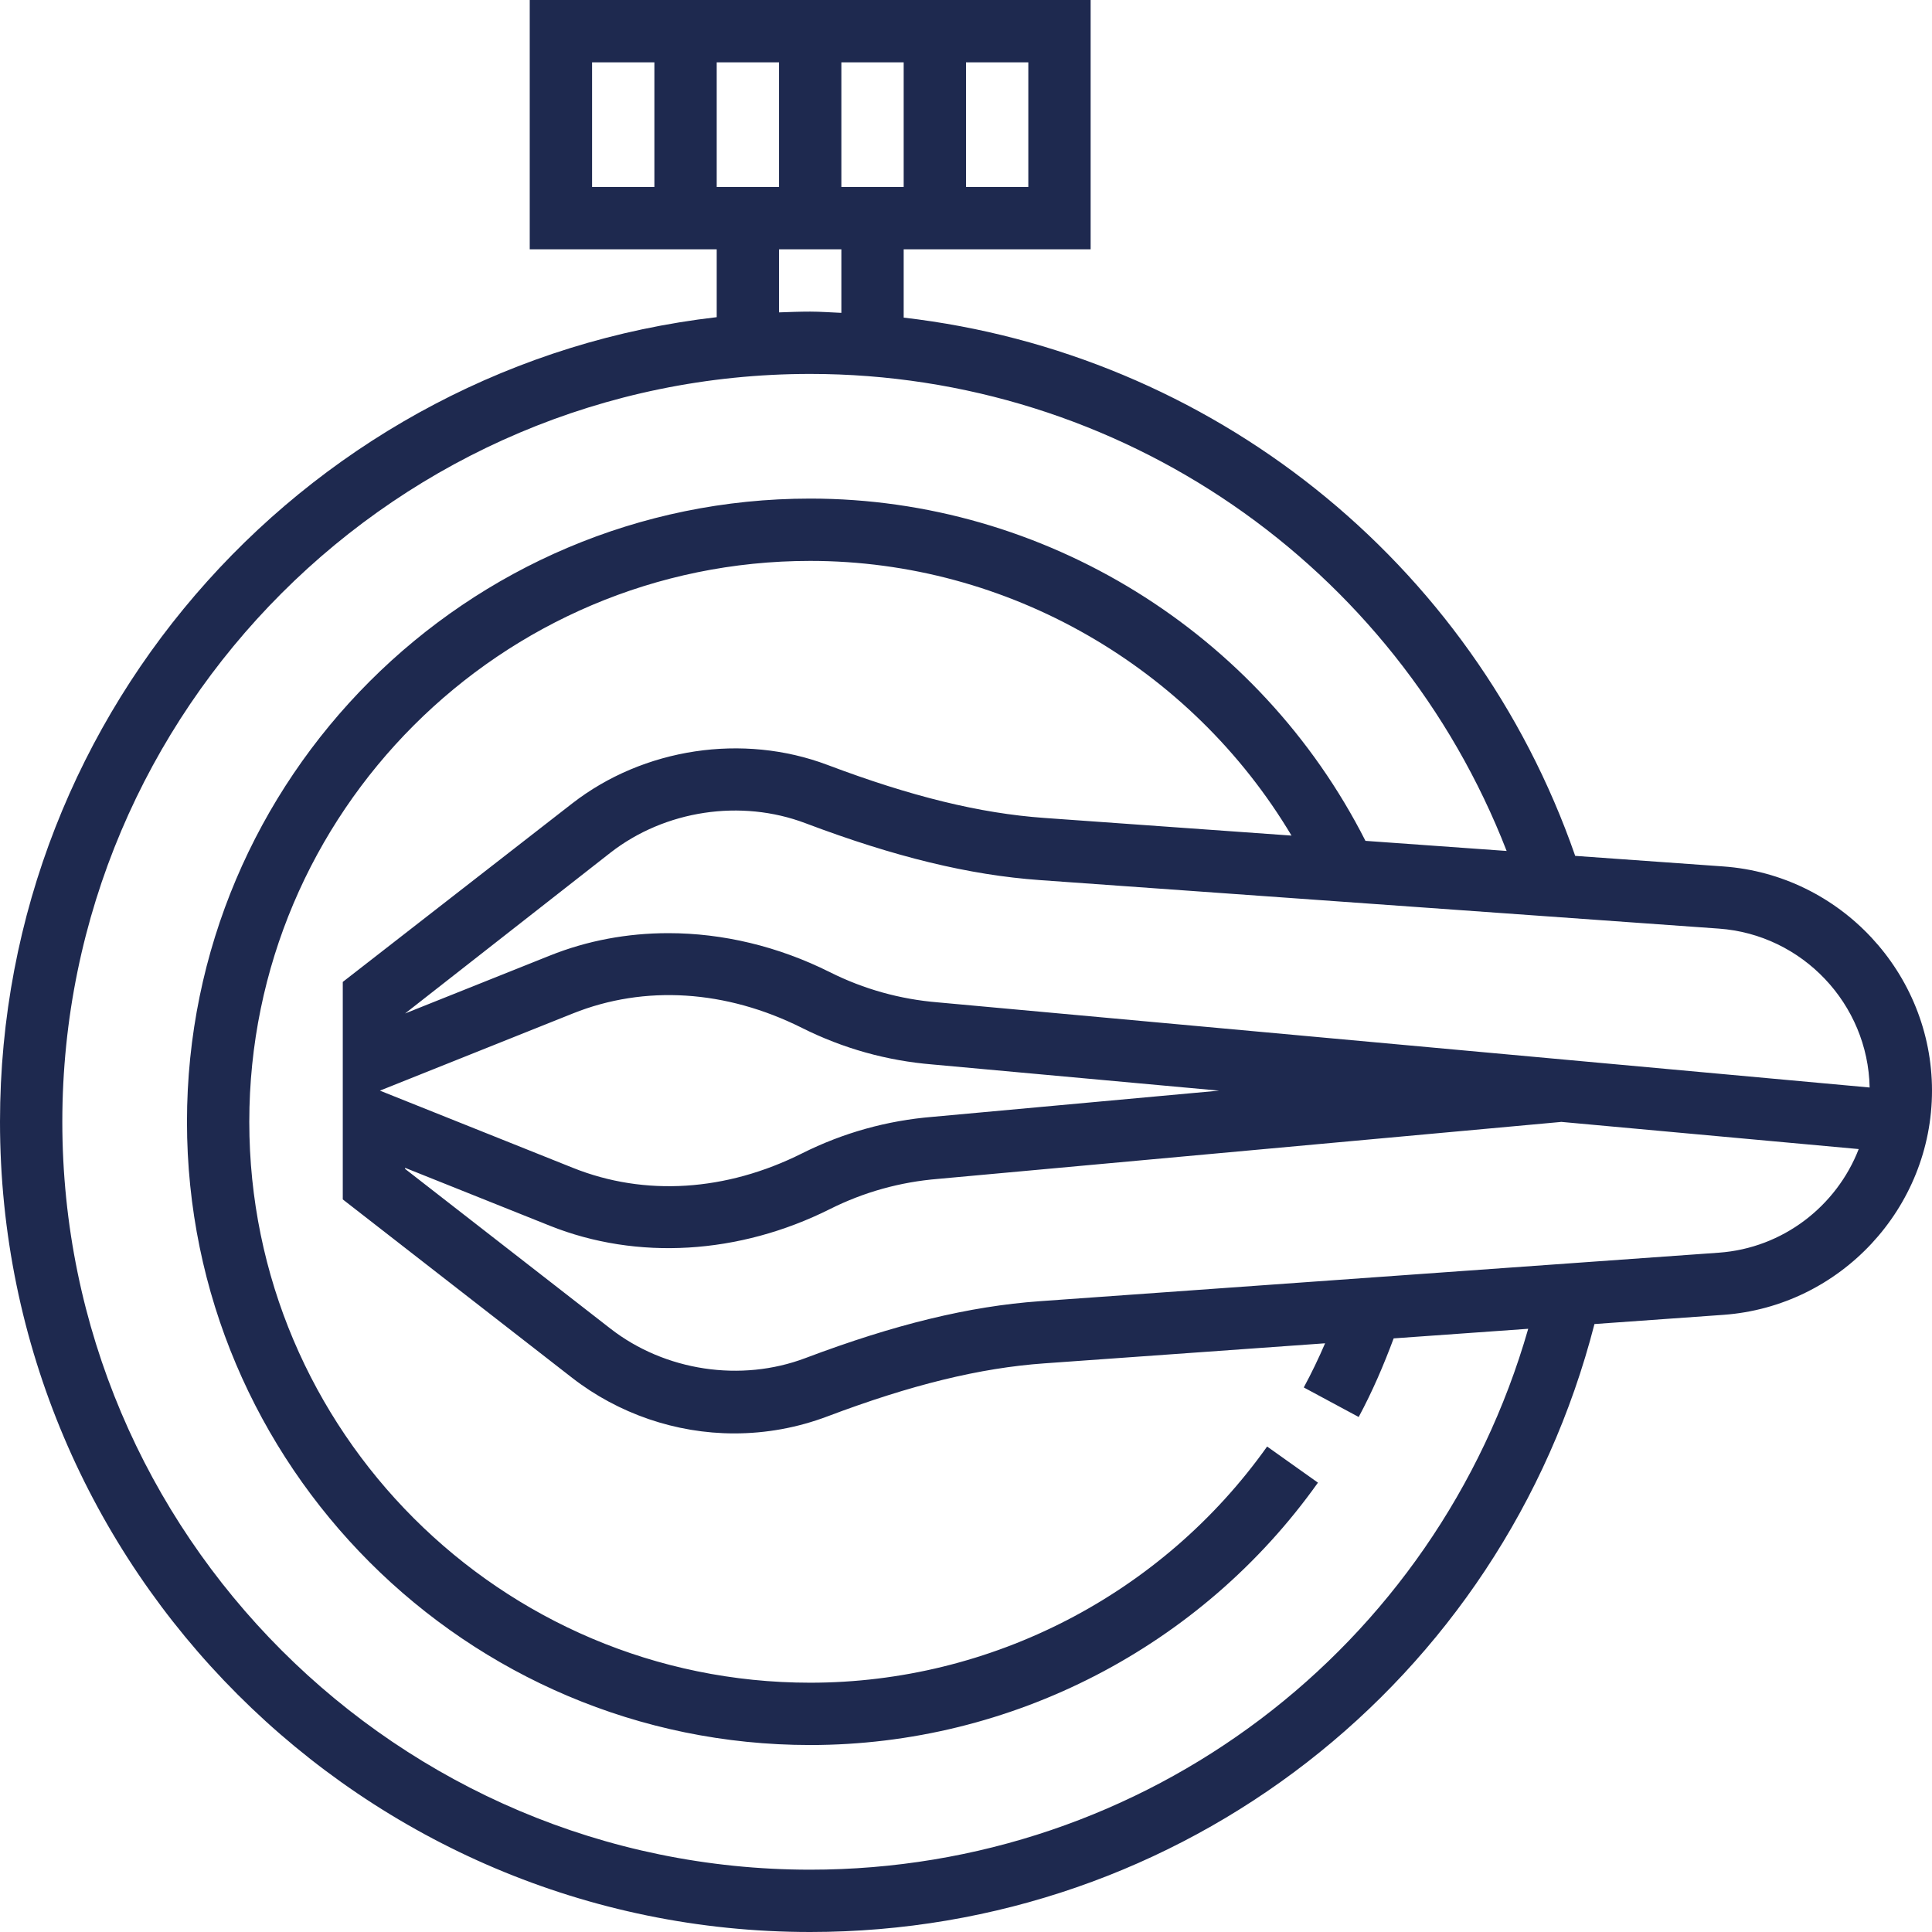 <?xml version="1.0" encoding="UTF-8"?>
<svg width="90px" height="90px" viewBox="0 0 90 90" version="1.1" xmlns="http://www.w3.org/2000/svg" xmlns:xlink="http://www.w3.org/1999/xlink">
    <!-- Generator: Sketch 57.1 (83088) - https://sketch.com -->
    <title>montre-reparation</title>
    <desc>Created with Sketch.</desc>
    <g id="Services-bijoutiers" stroke="none" stroke-width="1" fill="none" fill-rule="evenodd">
        <g id="MOBILE-/-Service--/-S2.Bijoutiers---Entretien-montre" transform="translate(-143, -1098)" fill="#1E294F" fill-rule="nonzero">
            <g id="Group-8-Copy-4" transform="translate(20, 1030)">
                <g id="montre-reparation" transform="translate(123, 68)">
                    <path d="M80.276,40.362 L73.379,39.87 C68.587,26.081 56.362,16.447 42.097,14.796 L42.097,11.613 L50.806,11.613 L50.806,0 L24.677,0 L24.677,11.613 L33.387,11.613 L33.387,14.775 C14.621,16.942 0,32.921 0,52.258 C0,73.068 16.93,90 37.742,90 C55.025,90 69.987,78.37 74.276,61.679 L80.274,61.251 C85.728,60.862 90,56.275 90,50.806 C90,45.338 85.729,40.751 80.276,40.362 Z M30.484,8.71 L27.581,8.71 L27.581,2.903 L30.484,2.903 L30.484,8.71 Z M45,2.903 L47.903,2.903 L47.903,8.71 L45,8.71 L45,2.903 Z M39.194,2.903 L42.097,2.903 L42.097,8.71 L39.194,8.71 L39.194,2.903 Z M33.387,2.903 L36.29,2.903 L36.29,8.71 L33.387,8.71 L33.387,2.903 Z M39.194,11.613 L39.194,14.574 C38.71,14.555 38.23,14.516 37.742,14.516 C37.256,14.516 36.772,14.535 36.29,14.552 L36.29,11.613 L39.194,11.613 Z M37.742,87.097 C18.533,87.097 2.903,71.467 2.903,52.258 C2.903,33.049 18.533,17.419 37.742,17.419 C52.171,17.419 65,26.293 70.185,39.641 L63.608,39.17 C58.683,29.459 48.645,23.226 37.742,23.226 C21.734,23.226 8.71,36.25 8.71,52.258 C8.71,68.266 21.734,81.29 37.742,81.29 C47.112,81.29 55.954,76.721 61.395,69.068 L59.027,67.385 C54.131,74.275 46.174,78.387 37.742,78.387 C23.335,78.387 11.613,66.665 11.613,52.258 C11.613,37.851 23.335,26.129 37.742,26.129 C46.957,26.129 55.486,31.08 60.164,38.925 L48.642,38.102 C45.647,37.889 42.441,37.103 38.548,35.633 C34.605,34.146 29.98,34.845 26.656,37.427 L15.968,45.742 L15.968,55.873 L26.656,64.187 C28.804,65.855 31.483,66.774 34.203,66.774 C35.691,66.774 37.153,66.507 38.548,65.98 C42.441,64.51 45.647,63.724 48.642,63.511 L61.728,62.576 C61.428,63.274 61.097,63.962 60.735,64.633 L63.293,66.009 C63.928,64.829 64.457,63.597 64.922,62.347 L71.19,61.9 C66.915,76.795 53.364,87.097 37.742,87.097 Z M80.067,58.355 L48.436,60.615 C45.152,60.85 41.686,61.692 37.521,63.264 C34.514,64.402 30.975,63.867 28.439,61.894 L18.871,54.451 L18.871,54.402 L25.617,57.101 C29.68,58.724 34.429,58.442 38.661,56.324 C40.237,55.534 41.928,55.061 43.702,54.917 L72.711,52.265 L72.711,52.26 L86.586,53.528 C85.554,56.185 83.055,58.143 80.067,58.355 Z M17.698,50.806 L26.694,47.208 C30.034,45.872 33.82,46.112 37.36,47.884 C39.27,48.841 41.322,49.414 43.44,49.587 L56.793,50.806 L43.454,52.026 C41.322,52.199 39.272,52.772 37.362,53.729 C33.825,55.5 30.038,55.742 26.695,54.405 L17.698,50.806 Z M43.689,46.694 C41.93,46.55 40.239,46.079 38.662,45.289 C36.248,44.08 33.664,43.47 31.134,43.47 C29.231,43.47 27.36,43.815 25.617,44.514 L18.871,47.211 L28.44,39.719 C30.976,37.745 34.515,37.209 37.523,38.349 C41.686,39.921 45.154,40.764 48.437,40.998 L80.068,43.258 C83.961,43.535 87.02,46.772 87.095,50.66 L43.689,46.694 Z" id="Shape"></path>
                </g>
            </g>
        </g>
    </g>
</svg>